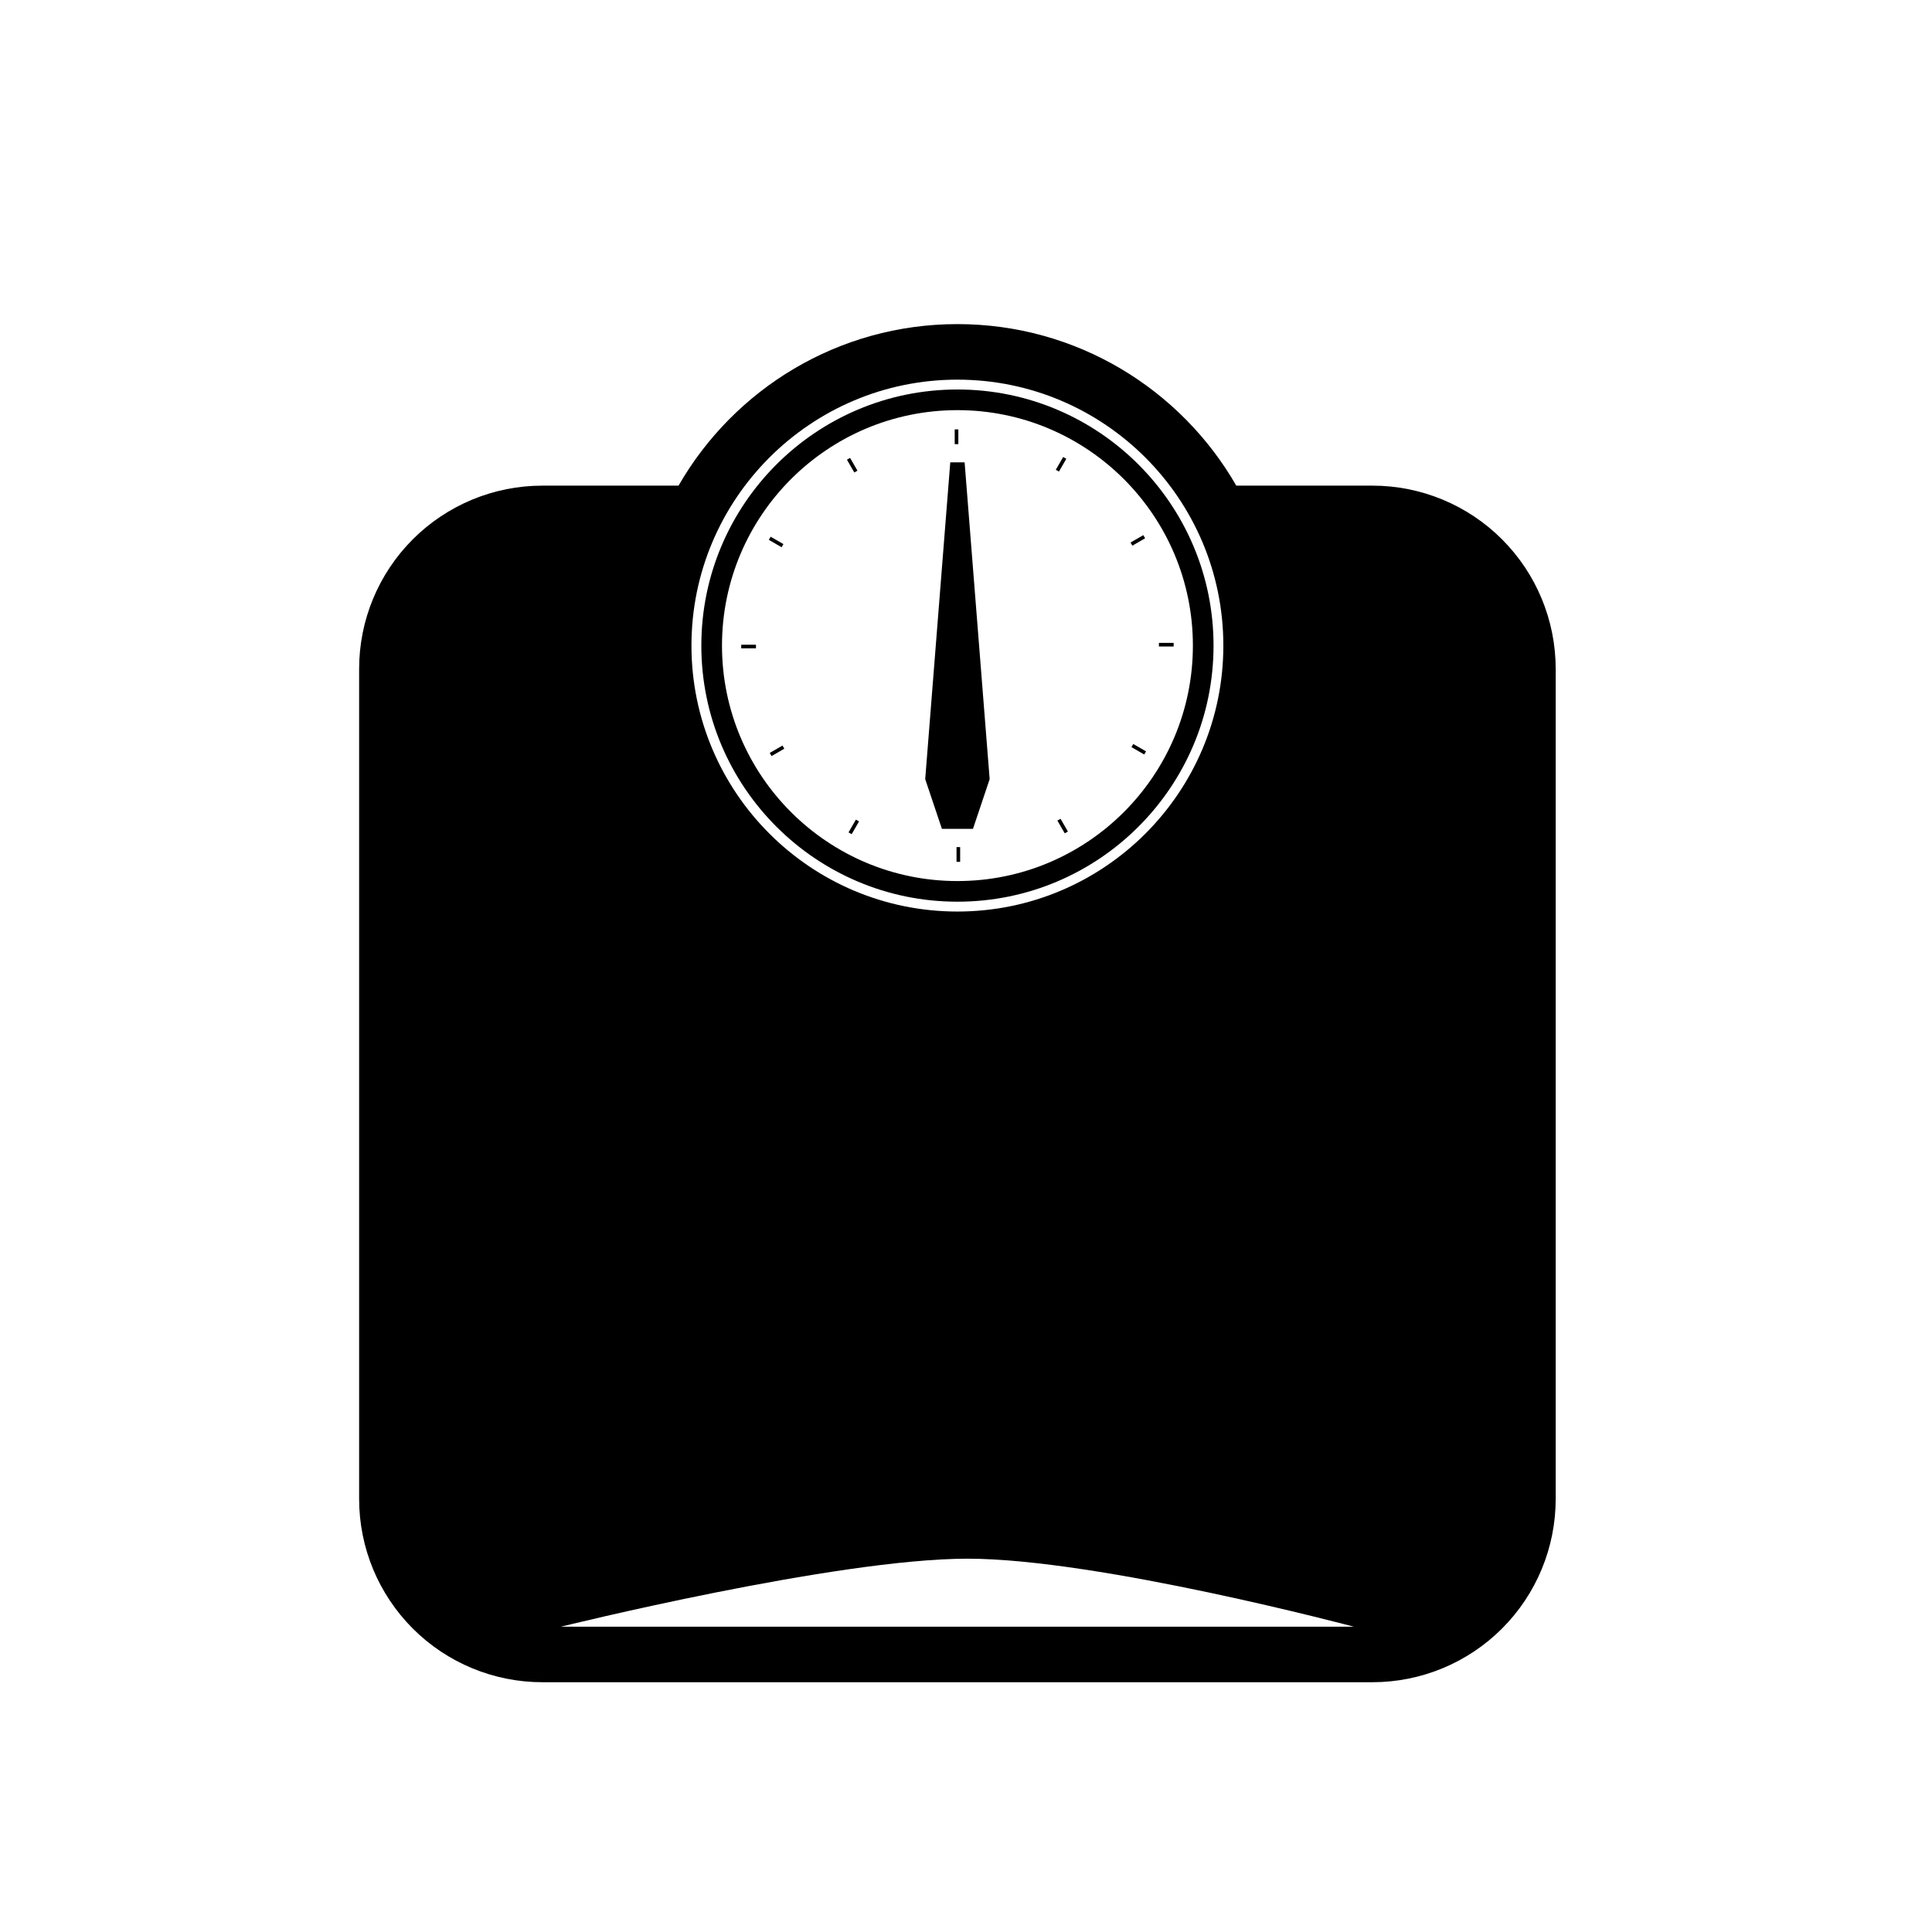<?xml version="1.0" encoding="UTF-8"?>
<!-- Uploaded to: SVG Repo, www.svgrepo.com, Generator: SVG Repo Mixer Tools -->
<svg fill="#000000" width="800px" height="800px" version="1.1" viewBox="144 144 512 512" xmlns="http://www.w3.org/2000/svg">
 <g fill-rule="evenodd">
  <path d="m323.82 272.7c14.707-25.574 42.309-42.809 73.902-42.809 31.598 0 59.195 17.234 73.906 42.809h36.086c12.879 0 25.23 5.117 34.336 14.227 9.109 9.109 14.223 21.461 14.223 34.34v219.98c0 12.879-5.113 25.23-14.223 34.336-9.105 9.105-21.457 14.223-34.336 14.223h-219.98c-12.879 0-25.23-5.117-34.34-14.223-9.109-9.105-14.223-21.457-14.223-34.336v-219.98c0-12.879 5.113-25.23 14.223-34.34 9.109-9.109 21.461-14.227 34.34-14.227zm-31.16 302.39h210.12s-67.711-18.023-102.35-18.023c-35.02 0-107.77 18.023-107.77 18.023zm105.06-330.48c38.898 0 70.48 31.582 70.48 70.48s-31.582 70.477-70.48 70.477c-38.898 0-70.477-31.578-70.477-70.477s31.578-70.48 70.477-70.48z"/>
  <path d="m397.73 247.22c-37.457 0-67.867 30.41-67.867 67.871 0 37.457 30.41 67.867 67.867 67.867 37.457 0 67.871-30.41 67.871-67.867 0-37.461-30.414-67.871-67.871-67.871zm0 5.473c34.441 0 62.398 27.961 62.398 62.398s-27.957 62.398-62.398 62.398c-34.438 0-62.395-27.961-62.395-62.398s27.957-62.398 62.395-62.398zm1.902 13.828h-3.801l-6.641 83.965 4.43 13.176h8.223l4.426-13.176z"/>
  <path d="m397.01 257.79h0.961v3.91h-0.961z"/>
  <path d="m397.49 368.49h0.961v3.91h-0.961z"/>
  <path d="m455.03 314.37v0.961h-3.906v-0.961z"/>
  <path d="m344.34 314.86v0.961h-3.906v-0.961z"/>
  <path d="m368.45 265.83 0.832-0.48 1.953 3.383-0.832 0.48z"/>
  <path d="m424.22 361.46 0.832-0.48 1.953 3.383-0.832 0.48z"/>
  <path d="m446.99 285.82 0.48 0.832-3.383 1.953-0.48-0.832z"/>
  <path d="m351.37 341.58 0.48 0.832-3.383 1.953-0.48-0.832z"/>
  <path d="m347.75 287.07 0.48-0.832 3.383 1.953-0.48 0.832z"/>
  <path d="m443.85 342 0.48-0.832 3.383 1.953-0.48 0.832z"/>
  <path d="m425.75 265.11 0.832 0.48-1.953 3.383-0.832-0.48z"/>
  <path d="m370.82 361.21 0.832 0.48-1.953 3.383-0.832-0.48z"/>
 </g>
</svg>